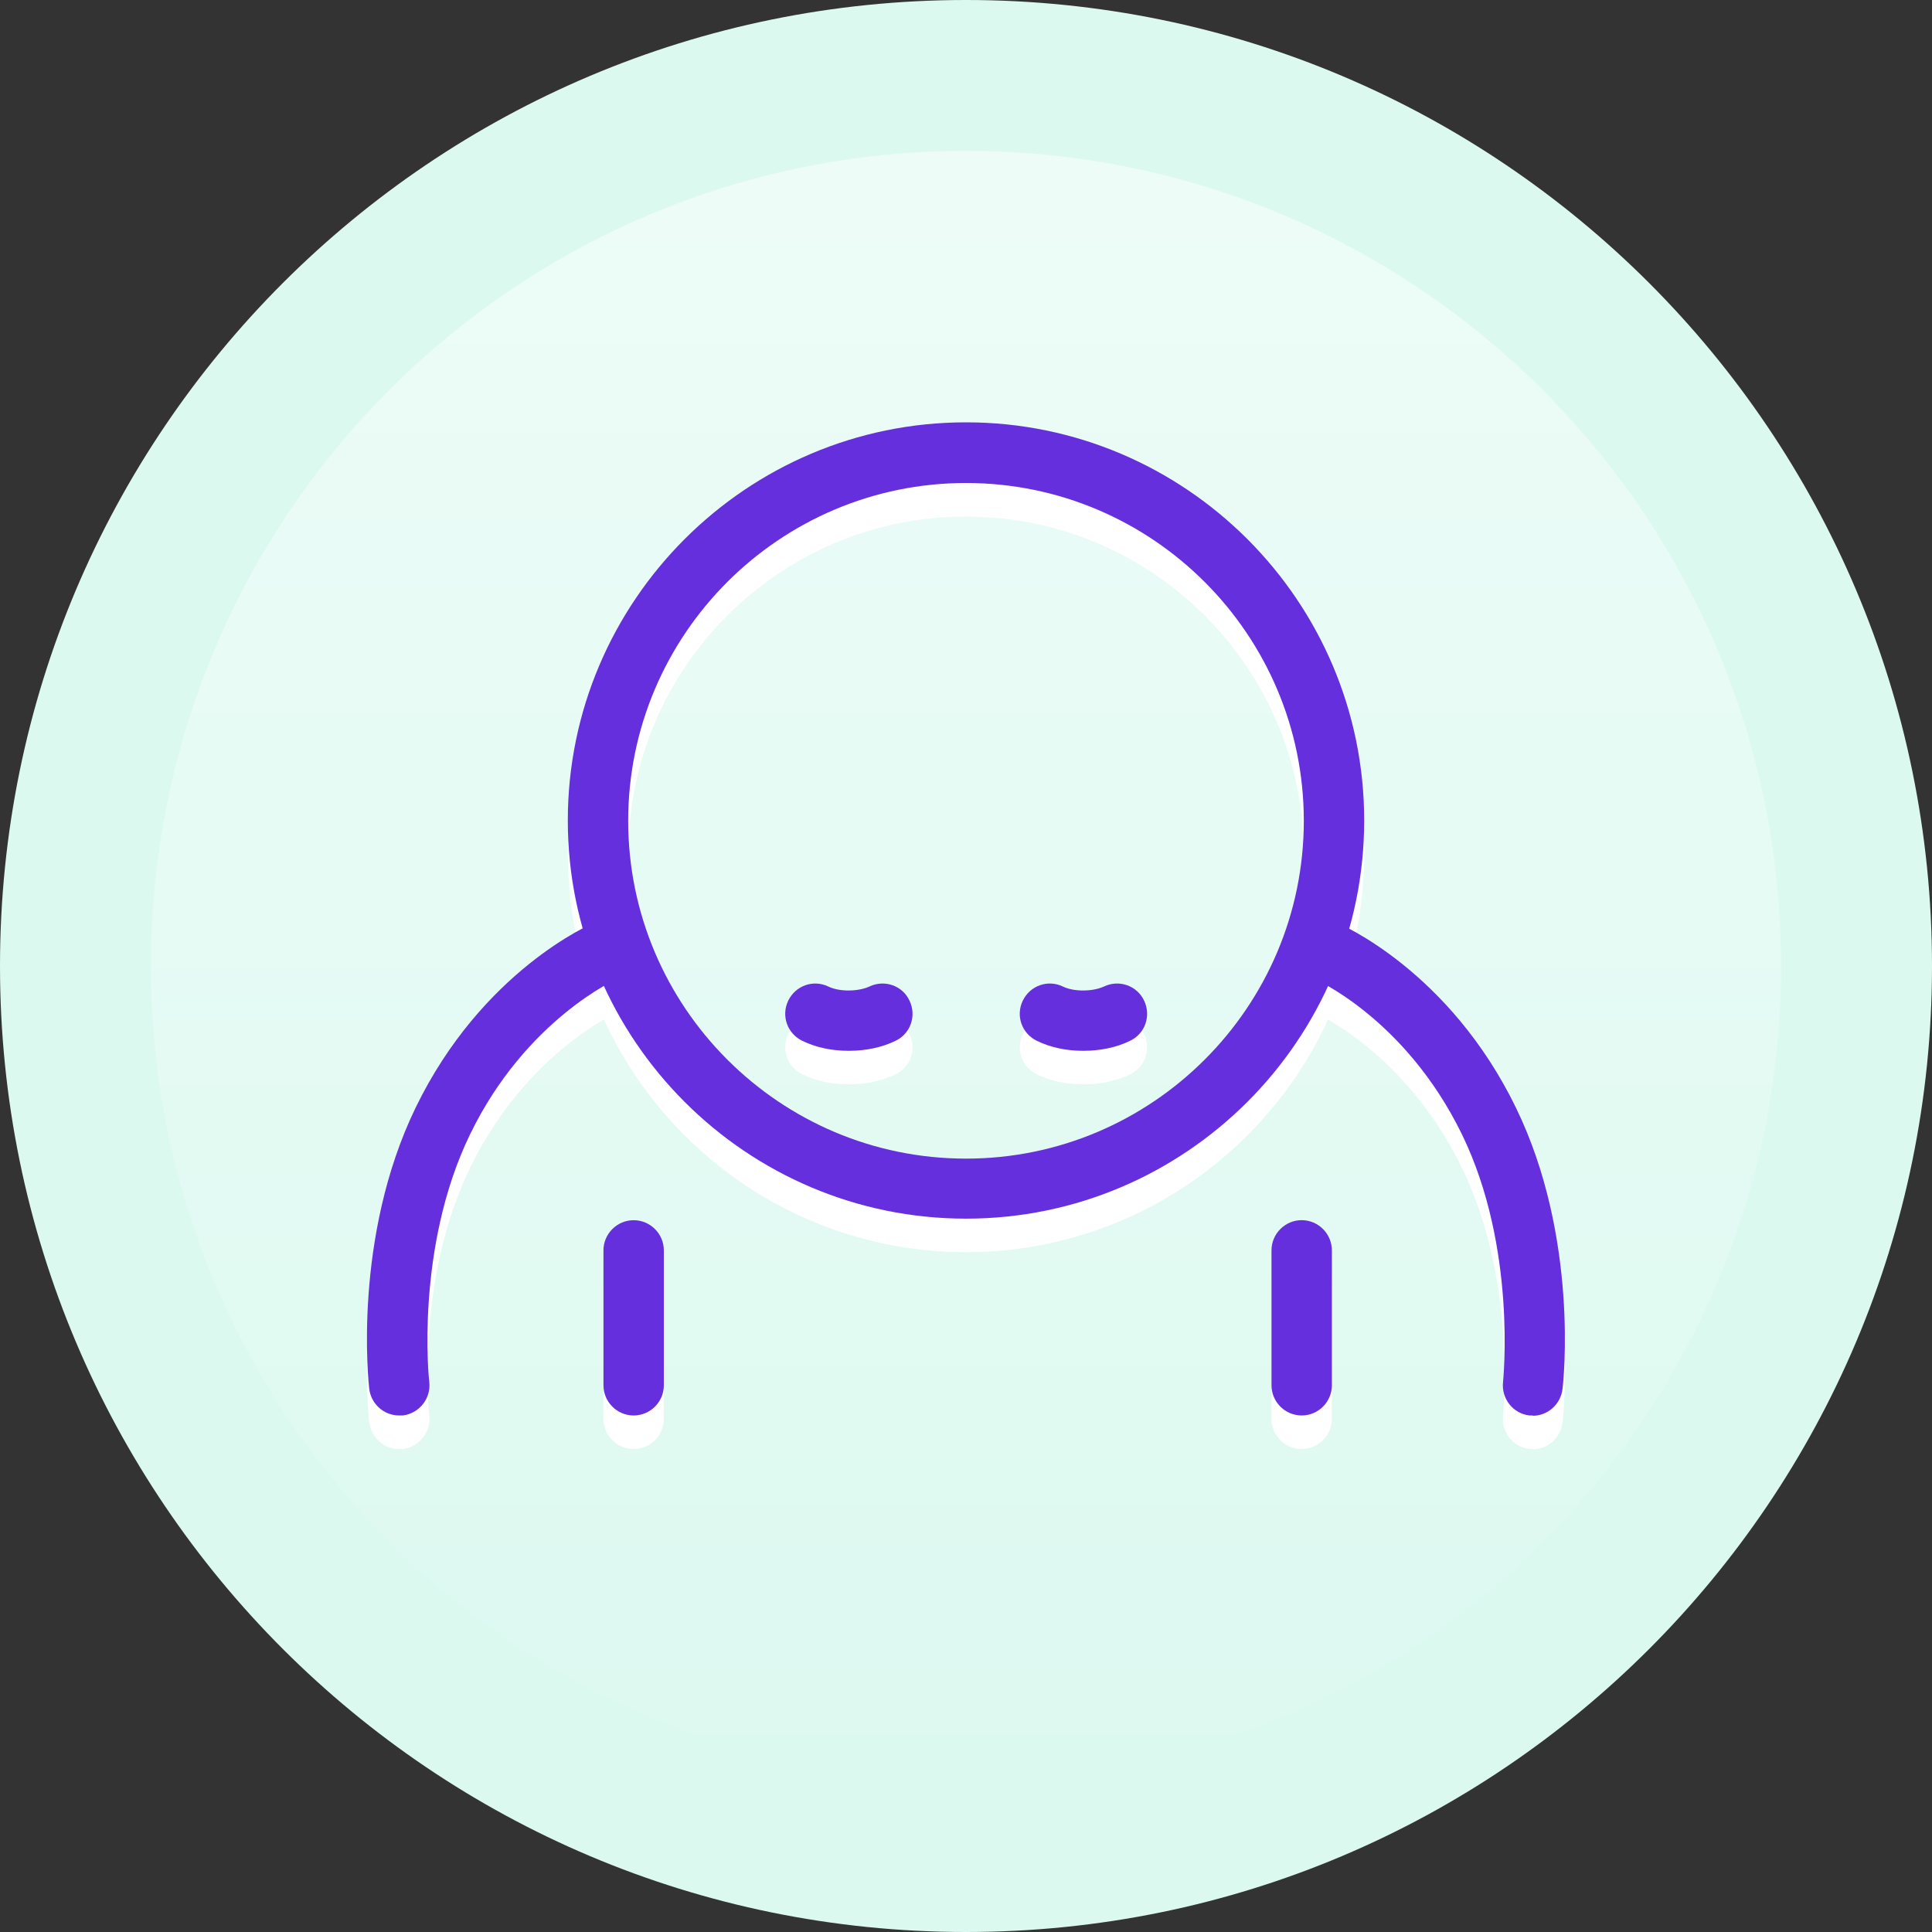 <svg width="40" height="40" viewBox="0 0 40 40" fill="none" xmlns="http://www.w3.org/2000/svg">
<rect x="0" y="0" width="40" height="40" fill="#333333" stroke="none"/>
<g clip-path="url(#clip0_9855_4663)">
<path d="M20 40C31.046 40 40 31.046 40 20C40 8.954 31.046 0 20 0C8.954 0 0 8.954 0 20C0 31.046 8.954 40 20 40Z" fill="#DCF9F0"/>
<path opacity="0.5" d="M20 36.875C29.32 36.875 36.875 29.32 36.875 20C36.875 10.68 29.32 3.125 20 3.125C10.68 3.125 3.125 10.68 3.125 20C3.125 29.32 10.68 36.875 20 36.875Z" fill="url(#paint0_linear_9855_4663)"/>
<path d="M17.569 22.45C17.225 22.45 16.894 22.381 16.613 22.244C16.3 22.094 16.169 21.725 16.319 21.413C16.469 21.1 16.838 20.969 17.15 21.119C17.381 21.231 17.769 21.225 18 21.119C18.313 20.969 18.688 21.1 18.831 21.413C18.981 21.725 18.85 22.1 18.538 22.244C18.256 22.381 17.919 22.45 17.575 22.45H17.569Z" fill="white"/>
<path d="M22.425 22.45C22.081 22.45 21.75 22.381 21.469 22.244C21.156 22.094 21.025 21.725 21.175 21.413C21.325 21.1 21.694 20.969 22.006 21.119C22.238 21.231 22.625 21.225 22.856 21.119C23.169 20.969 23.544 21.1 23.688 21.413C23.838 21.725 23.706 22.1 23.394 22.244C23.113 22.381 22.775 22.45 22.431 22.45H22.425Z" fill="white"/>
<path d="M20 25.925C15.456 25.925 11.756 22.225 11.756 17.681C11.756 13.137 15.456 9.438 20 9.438C24.544 9.438 28.244 13.137 28.244 17.681C28.244 22.225 24.544 25.925 20 25.925ZM20 10.694C16.144 10.694 13.006 13.831 13.006 17.688C13.006 21.544 16.144 24.681 20 24.681C23.856 24.681 26.994 21.544 26.994 17.688C26.994 13.831 23.856 10.694 20 10.694Z" fill="white"/>
<path d="M8.263 30C7.95 30 7.681 29.762 7.644 29.444C7.631 29.319 7.3 26.319 8.606 23.625C9.981 20.794 12.231 19.825 12.325 19.788C12.644 19.656 13.013 19.806 13.144 20.125C13.275 20.444 13.125 20.806 12.813 20.944C12.781 20.956 10.888 21.794 9.731 24.181C8.588 26.538 8.881 29.281 8.888 29.306C8.925 29.65 8.681 29.956 8.338 30C8.313 30 8.288 30 8.269 30H8.263Z" fill="white"/>
<path d="M13.119 30C12.775 30 12.494 29.719 12.494 29.375V26.581C12.494 26.238 12.775 25.956 13.119 25.956C13.463 25.956 13.744 26.238 13.744 26.581V29.375C13.744 29.719 13.463 30 13.119 30Z" fill="white"/>
<path d="M31.738 30C31.738 30 31.688 30 31.669 30C31.325 29.962 31.081 29.65 31.119 29.306C31.119 29.281 31.413 26.531 30.269 24.181C29.094 21.769 27.206 20.956 27.188 20.95C26.869 20.819 26.719 20.45 26.85 20.131C26.982 19.812 27.35 19.663 27.669 19.794C27.763 19.831 30.013 20.8 31.388 23.631C32.694 26.319 32.369 29.319 32.35 29.45C32.313 29.769 32.044 30.006 31.732 30.006L31.738 30Z" fill="white"/>
<path d="M26.95 30C26.606 30 26.325 29.719 26.325 29.375V26.581C26.325 26.238 26.606 25.956 26.95 25.956C27.294 25.956 27.575 26.238 27.575 26.581V29.375C27.575 29.719 27.294 30 26.95 30Z" fill="white"/>
<path d="M17.569 21.756C17.225 21.756 16.894 21.688 16.613 21.55C16.3 21.4 16.169 21.031 16.319 20.719C16.469 20.406 16.838 20.275 17.15 20.425C17.381 20.538 17.769 20.531 18 20.425C18.313 20.275 18.688 20.406 18.831 20.719C18.981 21.031 18.85 21.406 18.538 21.55C18.256 21.688 17.919 21.756 17.575 21.756H17.569Z" fill="#652FDD"/>
<path d="M22.425 21.756C22.081 21.756 21.75 21.688 21.469 21.55C21.156 21.4 21.025 21.031 21.175 20.719C21.325 20.406 21.694 20.275 22.006 20.425C22.238 20.538 22.625 20.531 22.856 20.425C23.169 20.275 23.544 20.406 23.688 20.719C23.838 21.031 23.706 21.406 23.394 21.55C23.113 21.688 22.775 21.756 22.431 21.756H22.425Z" fill="#652FDD"/>
<path d="M20 25.231C15.456 25.231 11.756 21.531 11.756 16.988C11.756 12.444 15.456 8.744 20 8.744C24.544 8.744 28.244 12.444 28.244 16.988C28.244 21.531 24.544 25.231 20 25.231ZM20 10C16.144 10 13.006 13.137 13.006 16.994C13.006 20.85 16.144 23.988 20 23.988C23.856 23.988 26.994 20.85 26.994 16.994C26.994 13.137 23.856 10 20 10Z" fill="#652FDD"/>
<path d="M8.263 29.306C7.95 29.306 7.681 29.069 7.644 28.75C7.631 28.625 7.3 25.625 8.606 22.931C9.981 20.1 12.231 19.131 12.325 19.094C12.644 18.963 13.013 19.113 13.144 19.431C13.275 19.75 13.125 20.113 12.813 20.25C12.781 20.262 10.888 21.1 9.731 23.488C8.588 25.844 8.881 28.588 8.888 28.613C8.925 28.956 8.681 29.263 8.338 29.306C8.313 29.306 8.288 29.306 8.269 29.306H8.263Z" fill="#652FDD"/>
<path d="M13.119 29.306C12.775 29.306 12.494 29.025 12.494 28.681V25.888C12.494 25.544 12.775 25.263 13.119 25.263C13.463 25.263 13.744 25.544 13.744 25.888V28.681C13.744 29.025 13.463 29.306 13.119 29.306Z" fill="#652FDD"/>
<path d="M31.738 29.306C31.738 29.306 31.688 29.306 31.669 29.306C31.325 29.269 31.081 28.956 31.119 28.613C31.119 28.587 31.413 25.837 30.269 23.488C29.094 21.075 27.206 20.262 27.188 20.256C26.869 20.125 26.719 19.756 26.85 19.438C26.982 19.119 27.35 18.969 27.669 19.1C27.763 19.137 30.013 20.106 31.388 22.938C32.694 25.625 32.369 28.625 32.35 28.756C32.313 29.075 32.044 29.312 31.732 29.312L31.738 29.306Z" fill="#652FDD"/>
<path d="M26.95 29.306C26.606 29.306 26.325 29.025 26.325 28.681V25.887C26.325 25.544 26.606 25.262 26.95 25.262C27.294 25.262 27.575 25.544 27.575 25.887V28.681C27.575 29.025 27.294 29.306 26.95 29.306Z" fill="#652FDD"/>
</g>
<defs>
<linearGradient id="paint0_linear_9855_4663" x1="20" y1="36.875" x2="20" y2="3.125" gradientUnits="userSpaceOnUse">
<stop stop-color="white" stop-opacity="0"/>
<stop offset="1" stop-color="white"/>
</linearGradient>
<clipPath id="clip0_9855_4663">
<rect width="40" height="40" fill="white"/>
</clipPath>
</defs>
</svg>
